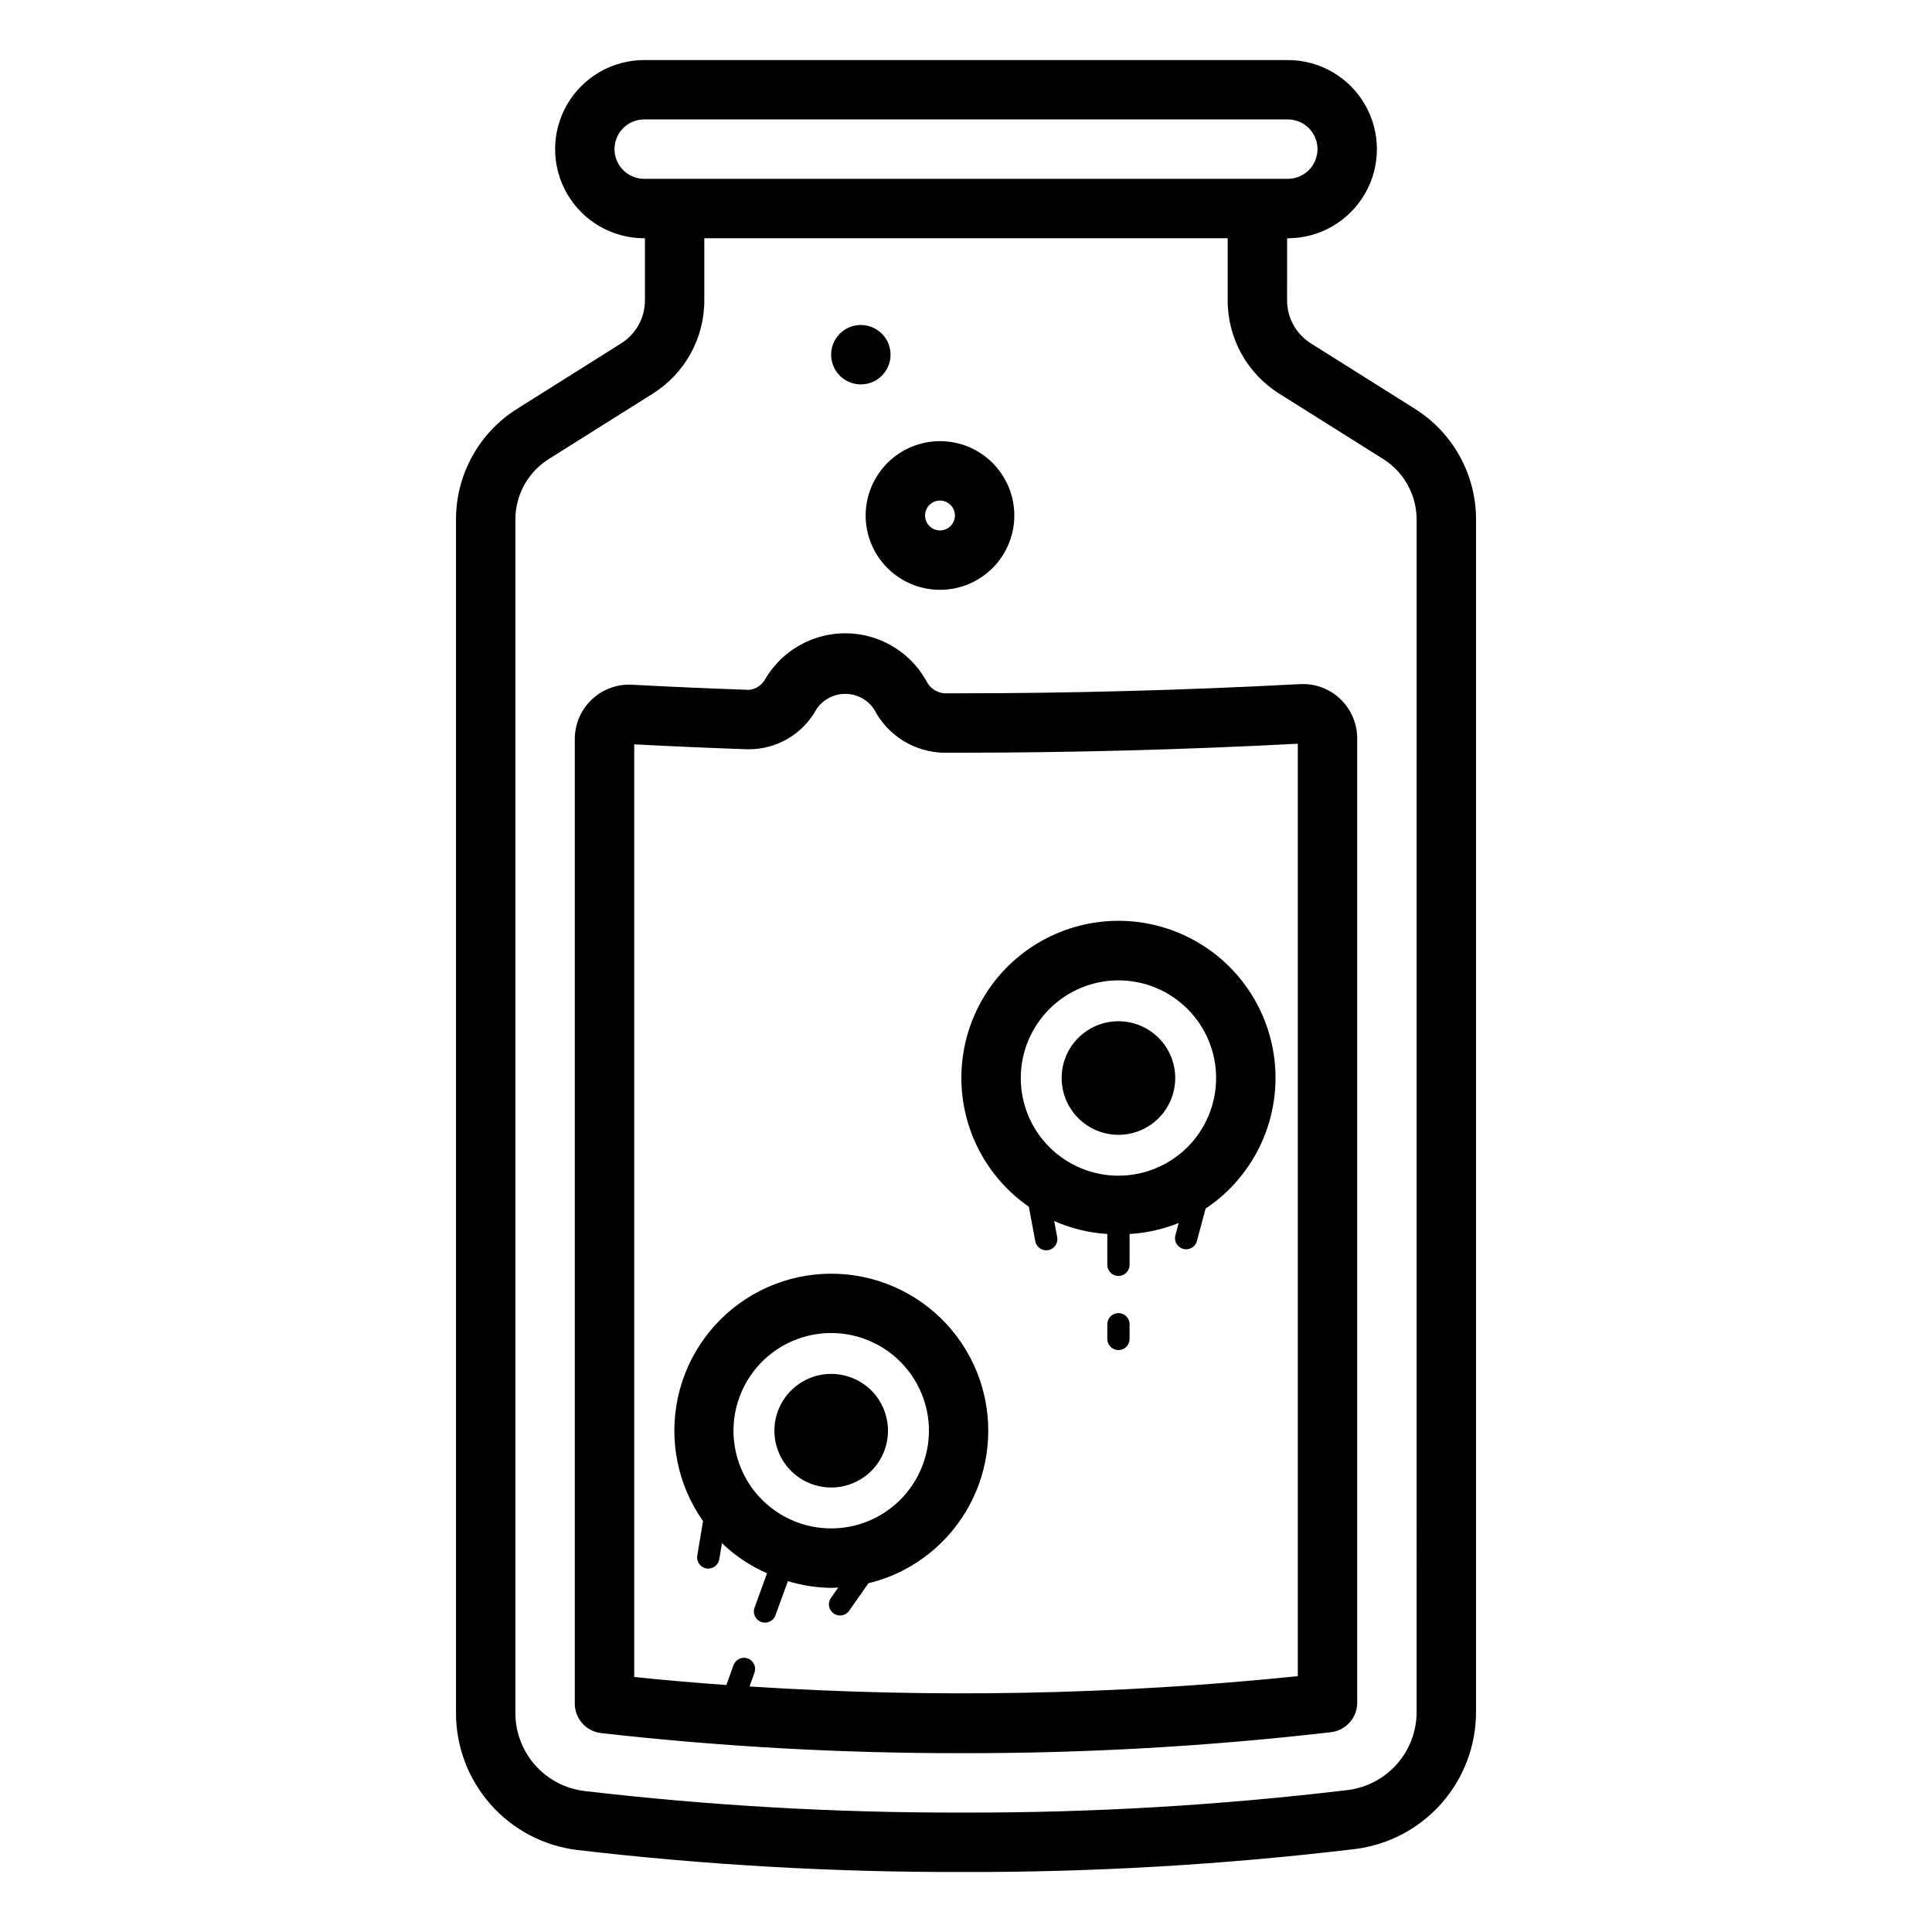 <?xml version="1.0" encoding="UTF-8"?>
<!-- Uploaded to: ICON Repo, www.svgrepo.com, Generator: ICON Repo Mixer Tools -->
<svg fill="#000000" width="800px" height="800px" version="1.1" viewBox="144 144 512 512" xmlns="http://www.w3.org/2000/svg">
 <path d="m377.92 516.8c1.973 4.238 1.863 9.156-0.297 13.309-2.164 4.148-6.129 7.055-10.738 7.867-4.606 0.812-9.332-0.566-12.781-3.727s-5.231-7.746-4.824-12.406 2.957-8.867 6.902-11.383c3.945-2.516 8.836-3.051 13.234-1.453 3.762 1.355 6.824 4.16 8.504 7.793zm15.188-255.89c5.227 0 10.238 2.074 13.93 5.769 3.695 3.695 5.769 8.707 5.769 13.93 0 5.227-2.074 10.238-5.769 13.93-3.695 3.695-8.703 5.773-13.93 5.773s-10.234-2.078-13.93-5.769c-3.695-3.695-5.773-8.707-5.773-13.93 0.008-5.227 2.086-10.234 5.777-13.926 3.695-3.695 8.703-5.773 13.926-5.777zm-3.961 19.703h0.004c0 1.598 0.965 3.043 2.441 3.656 1.48 0.613 3.184 0.273 4.316-0.859 1.133-1.133 1.473-2.836 0.859-4.312-0.613-1.48-2.059-2.445-3.66-2.445-2.184 0-3.957 1.773-3.957 3.961zm-17.016-34.746c4.348 0 7.871-3.523 7.871-7.871 0-4.348-3.523-7.871-7.871-7.871-4.348 0-7.875 3.523-7.875 7.871 0 4.348 3.527 7.871 7.875 7.871zm127 83.312c2.898 2.734 4.543 6.539 4.543 10.523v255.53-0.004c0 3.988-2.981 7.344-6.941 7.82-32.422 3.75-65.039 5.609-97.676 5.562-32 0.047-63.977-1.73-95.773-5.324-3.965-0.465-6.957-3.824-6.957-7.82v-255.61c-0.004-3.957 1.617-7.742 4.488-10.465s6.738-4.144 10.688-3.93c10.293 0.547 20.641 1 31.043 1.359 1.812-0.207 3.41-1.289 4.273-2.898 2.941-4.984 7.547-8.77 13.004-10.691 5.461-1.926 11.422-1.863 16.836 0.176 5.418 2.035 9.941 5.918 12.781 10.961 0.875 1.863 2.652 3.133 4.695 3.363h4.059c29.449 0 59.824-0.82 90.266-2.43h0.004c3.938-0.223 7.793 1.176 10.668 3.875zm-11.199 11.918c-30.312 1.578-60.469 2.379-89.738 2.379h-4.074v0.004c-3.809-0.074-7.531-1.172-10.77-3.18-3.242-2.004-5.879-4.848-7.641-8.23-1.68-2.59-4.547-4.164-7.633-4.188-3.086-0.027-5.981 1.496-7.703 4.059-1.797 3.281-4.457 6.008-7.695 7.883-3.242 1.871-6.93 2.82-10.672 2.738-10.039-0.348-20.02-0.781-29.934-1.305v247.16c7.949 0.844 16.137 1.531 24.426 2.129l1.891-5.277v0.004c0.555-1.531 2.25-2.324 3.781-1.77 1.531 0.559 2.324 2.25 1.77 3.785l-1.301 3.648v-0.004c48.422 3.137 97.023 2.223 145.29-2.734zm47.23-59.379v315.9c0.023 8.914-3.211 17.531-9.094 24.227-5.879 6.699-14.004 11.02-22.848 12.152-34.566 4.148-69.352 6.188-104.16 6.102-34.148 0.082-68.27-1.867-102.18-5.844-8.863-1.105-17.016-5.418-22.914-12.121-5.902-6.703-9.148-15.336-9.121-24.266v-316.14c-0.031-11.961 6.117-23.086 16.258-29.426l27.484-17.289c3.945-2.465 6.34-6.793 6.328-11.445v-16.426h-0.184c-8.438 0-16.234-4.5-20.453-11.809-4.219-7.305-4.219-16.309 0-23.613 4.219-7.309 12.016-11.809 20.453-11.809h170.55c8.438 0 16.23 4.5 20.449 11.809 4.219 7.305 4.219 16.309 0 23.613-4.219 7.309-12.012 11.809-20.449 11.809h-0.184l-0.004 16.426c-0.012 4.652 2.383 8.98 6.328 11.445l27.484 17.285c10.141 6.34 16.289 17.469 16.258 29.43zm-49.883-90.324c4.348 0 7.871-3.523 7.871-7.871 0-4.348-3.523-7.875-7.871-7.875h-170.55c-4.348 0-7.875 3.527-7.875 7.875 0 4.348 3.527 7.871 7.875 7.871zm34.141 90.328c0.016-6.543-3.348-12.633-8.895-16.102l-27.484-17.281c-8.539-5.336-13.719-14.707-13.691-24.777v-16.426h-138.7v16.426c0.027 10.07-5.148 19.441-13.691 24.777l-27.48 17.285c-5.551 3.469-8.914 9.555-8.895 16.098v316.14c-0.031 5.082 1.805 10 5.152 13.824s7.977 6.289 13.02 6.934c33.289 3.898 66.781 5.812 100.3 5.731 34.168 0.082 68.312-1.914 102.24-5.988 5.031-0.656 9.645-3.129 12.984-6.949 3.336-3.82 5.16-8.727 5.137-13.801zm-117.41 223.84h-0.004c4.664 10.008 5.16 21.457 1.387 31.832-3.777 10.371-11.516 18.824-21.52 23.492-2.484 1.145-5.074 2.047-7.734 2.688l-5.098 7.285h0.004c-0.938 1.336-2.777 1.664-4.113 0.73-1.34-0.938-1.664-2.777-0.73-4.113l1.938-2.769c-0.613 0.027-1.223 0.102-1.836 0.102h-0.004c-3.898-0.055-7.769-0.656-11.5-1.793l-3.293 9.051h0.004c-0.559 1.535-2.254 2.324-3.785 1.766-1.535-0.559-2.324-2.254-1.766-3.785l3.312-9.109c-4.422-1.941-8.465-4.644-11.949-7.984l-0.711 4.273v-0.004c-0.238 1.426-1.469 2.469-2.914 2.469-0.164 0-0.324-0.012-0.484-0.039-1.609-0.27-2.695-1.789-2.43-3.398l1.523-9.152c-6.727-9.543-9.133-21.469-6.633-32.875 2.5-11.402 9.676-21.23 19.777-27.082 10.102-5.852 22.199-7.191 33.336-3.688 11.137 3.504 20.289 11.523 25.219 22.105zm-14.27 6.652v0.004c-3.402-7.297-10-12.598-17.859-14.34-7.859-1.746-16.082 0.266-22.25 5.438-6.168 5.176-9.578 12.922-9.227 20.965 0.348 8.039 4.418 15.461 11.012 20.082 6.594 4.617 14.961 5.906 22.637 3.484 7.68-2.418 13.793-8.27 16.547-15.836v-0.004c2.371-6.445 2.059-13.574-0.859-19.789zm11.031-82.527c-0.012-14.637 7.664-28.203 20.215-35.73 12.551-7.531 28.133-7.914 41.039-1.012 12.906 6.898 21.242 20.07 21.953 34.688 0.707 14.621-6.309 28.539-18.488 36.656l-2.297 8.594c-0.344 1.293-1.516 2.191-2.852 2.191-0.258 0-0.516-0.031-0.762-0.098-1.574-0.422-2.512-2.039-2.09-3.613l0.867-3.246v-0.004c-4.152 1.664-8.543 2.648-13.008 2.906v8.172c0 1.629-1.32 2.953-2.953 2.953-1.629 0-2.949-1.324-2.949-2.953v-8.172c-4.856-0.305-9.621-1.465-14.07-3.43l0.793 4.262c0.293 1.602-0.766 3.144-2.367 3.441-0.18 0.035-0.359 0.051-0.539 0.051-1.422 0-2.641-1.012-2.906-2.41l-1.699-9.133c-11.191-7.754-17.871-20.5-17.887-34.113zm15.742 0c0 6.863 2.727 13.449 7.582 18.305 4.856 4.852 11.438 7.578 18.301 7.578 6.867 0 13.449-2.727 18.305-7.578 4.856-4.856 7.582-11.441 7.582-18.305 0-6.863-2.727-13.449-7.582-18.301-4.856-4.856-11.438-7.582-18.305-7.582-6.859 0.008-13.441 2.734-18.293 7.59-4.852 4.852-7.582 11.43-7.59 18.293zm25.883 62.297c-1.629 0-2.949 1.32-2.949 2.953v3.898-0.004c0 1.633 1.32 2.953 2.949 2.953 1.633 0 2.953-1.32 2.953-2.953v-3.898 0.004c0-1.633-1.32-2.953-2.953-2.953zm0-47.242v-0.004c3.992 0 7.82-1.586 10.645-4.406 2.82-2.824 4.406-6.652 4.406-10.645 0-3.988-1.586-7.816-4.41-10.641-2.82-2.82-6.648-4.406-10.641-4.406-3.992 0-7.82 1.582-10.641 4.406-2.824 2.82-4.41 6.648-4.41 10.641 0.004 3.992 1.594 7.816 4.414 10.641 2.82 2.82 6.648 4.406 10.637 4.41z"/>
</svg>